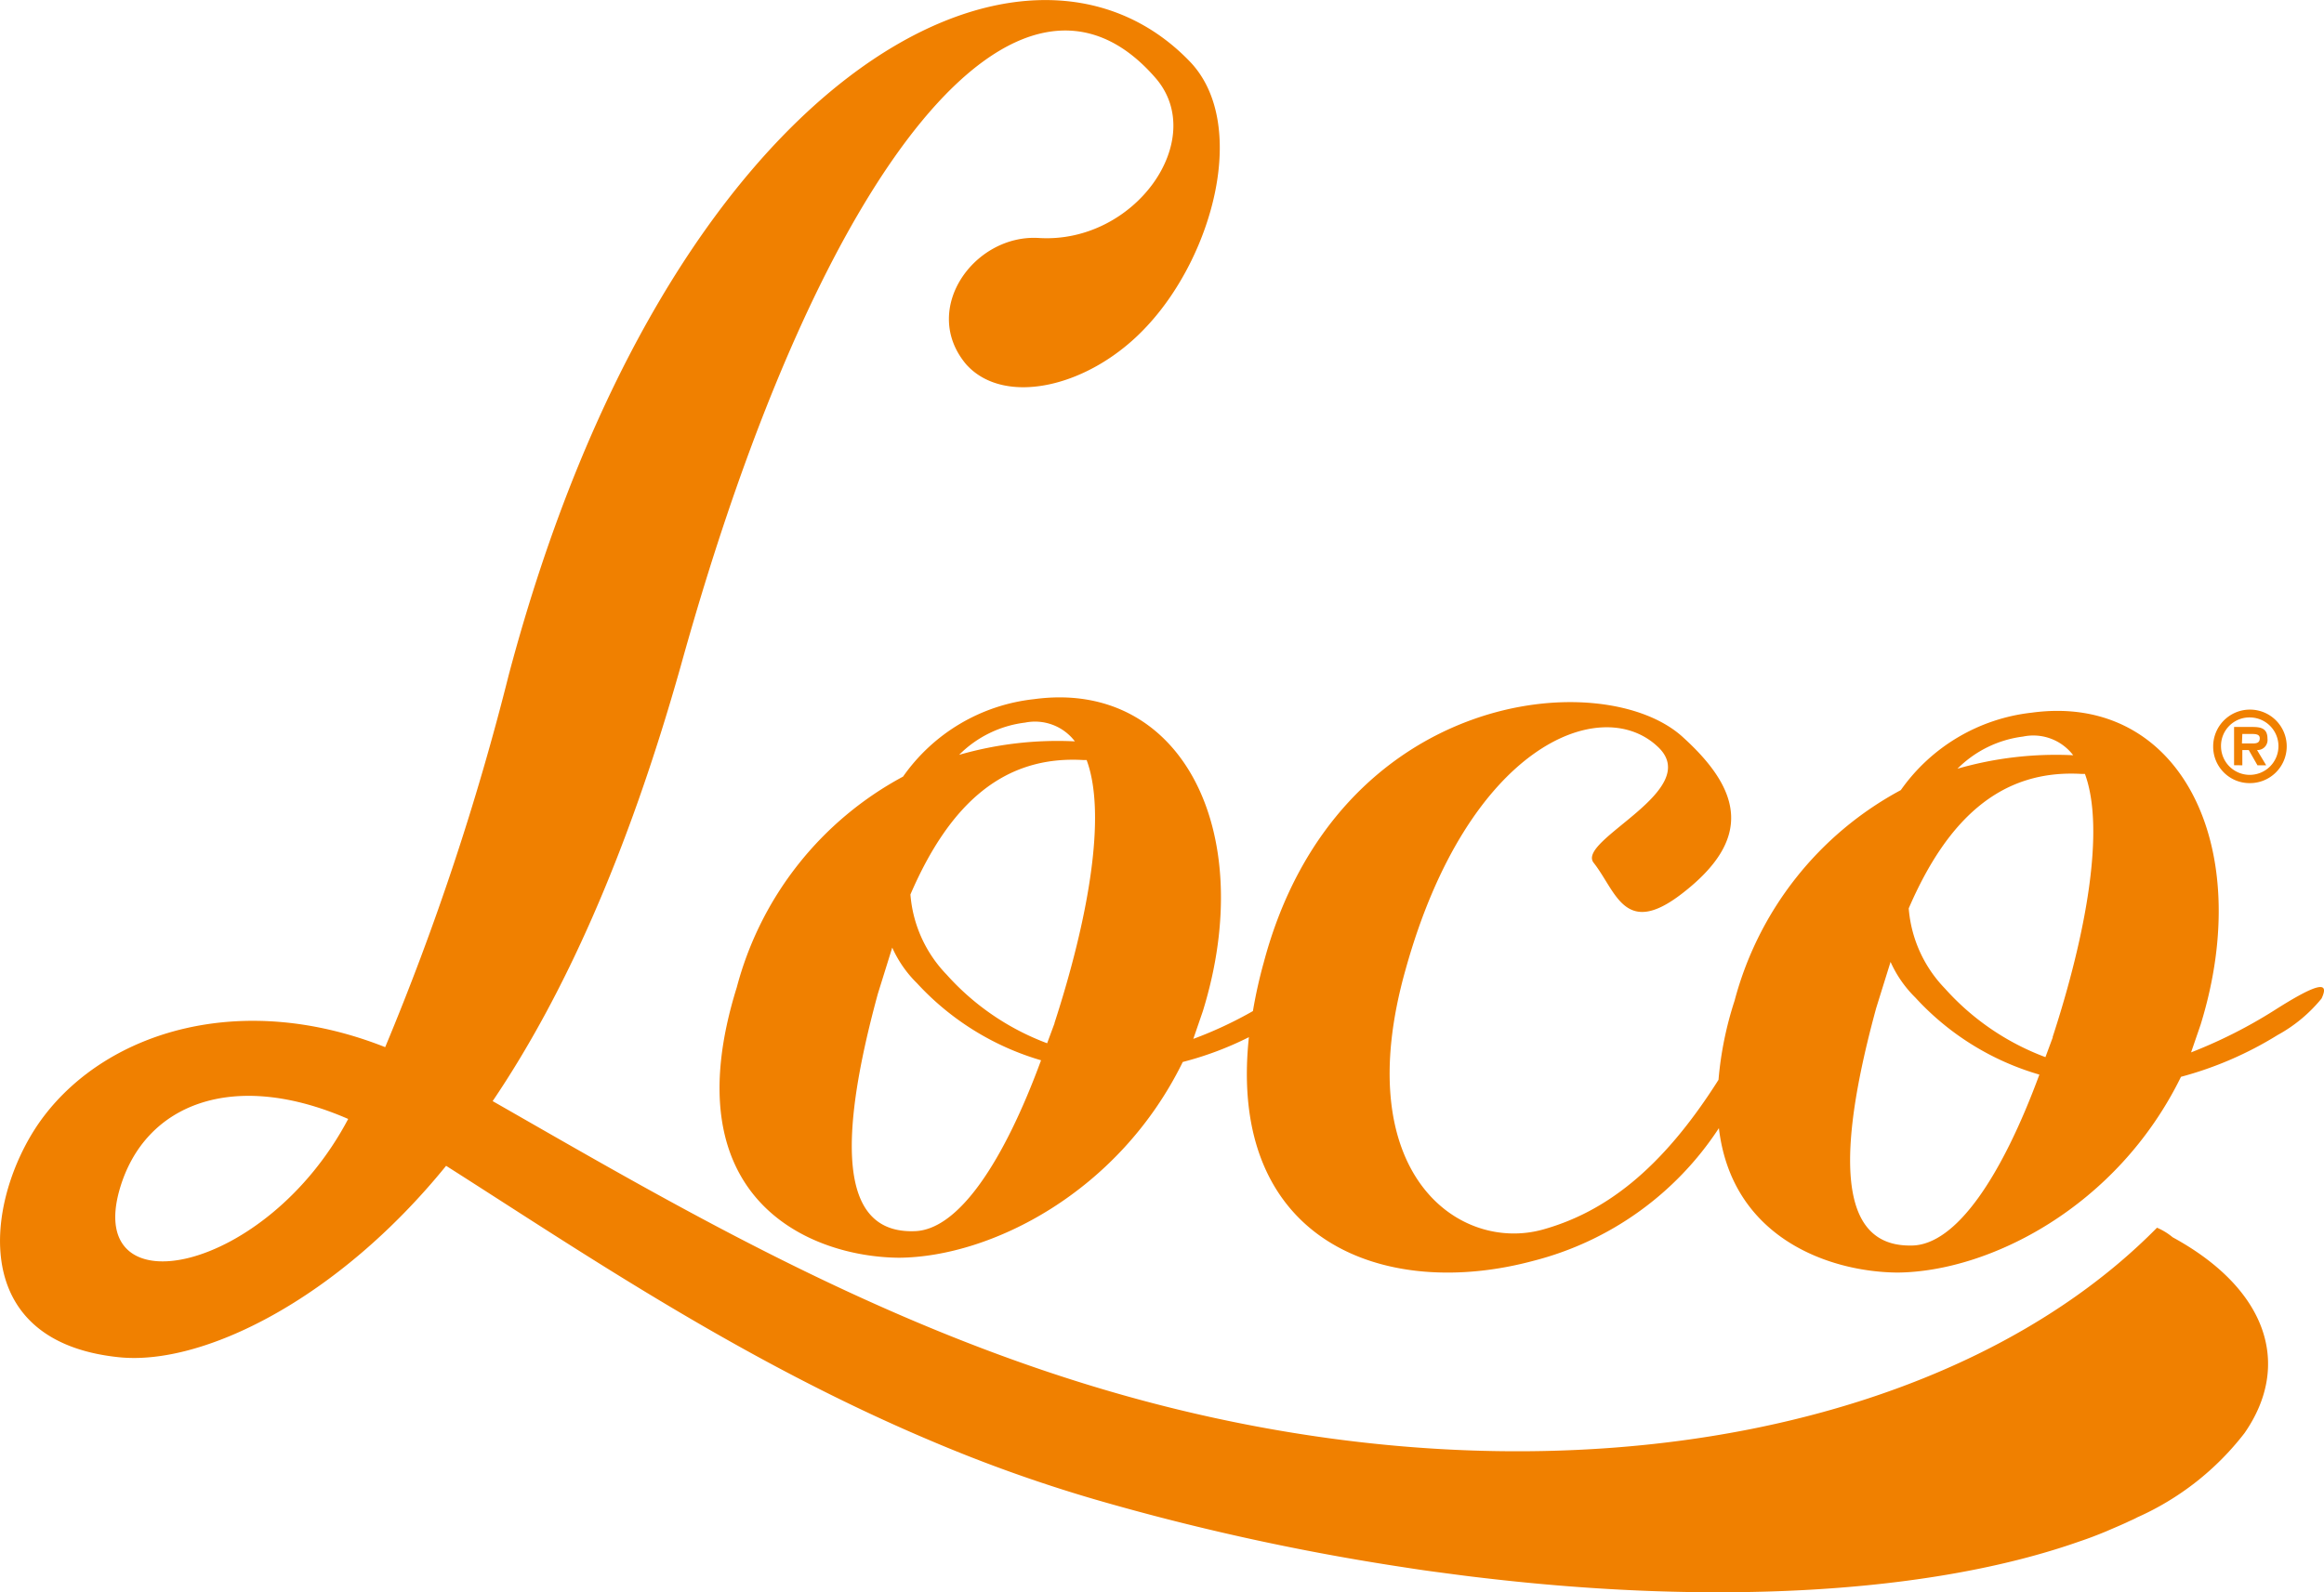 <svg id="Group_5" data-name="Group 5" xmlns="http://www.w3.org/2000/svg" viewBox="0 0 108.59 74.418">
  <defs>
    <style>
      .cls-1 {
        fill: #f08000;
      }
    </style>
  </defs>
  <path id="Path_20" data-name="Path 20" class="cls-1" d="M557.386,168.889v-.712h.3l.407.712h.407l-.427-.712a.47.47,0,0,0,.488-.529c0-.468-.285-.549-.691-.549H557v1.789Zm0-1.464h.407c.183,0,.407,0,.407.2s-.122.244-.325.244h-.508Z" transform="translate(-452.612 -133.122)"/>
  <path id="Path_21" data-name="Path 21" class="cls-1" d="M553.908,166.536a1.718,1.718,0,1,0-1.708-1.708A1.7,1.7,0,0,0,553.908,166.536Zm0-3.07a1.342,1.342,0,1,1-1.342,1.342A1.328,1.328,0,0,1,553.908,163.466Z" transform="translate(-448.788 -129.935)"/>
  <path id="Path_22" data-name="Path 22" class="cls-1" d="M145.1,57.81a2.953,2.953,0,0,0-.732-.447c-9.19,9.332-26.94,13.094-45.828,8.478C85.957,62.771,75.465,56.509,66.6,51.446c3.314-4.9,6.3-11.508,8.783-20.312C82.053,7.1,91.344-3.633,97.607,3.666c2.419,2.867-1,7.706-5.469,7.441-3.029-.2-5.571,3.334-3.416,5.9,1.789,2.013,5.835,1.078,8.478-1.81,3.09-3.334,4.7-9.434,2.013-12.3-7.706-8.092-24.378.447-31.86,28.627a122.54,122.54,0,0,1-5.774,17.4c-6.73-2.663-12.911-.732-15.92,3.192-2.6,3.375-3.985,10.532,3.477,11.3,3.9.407,10.207-2.684,15.29-8.946,6.3,4.005,13.785,9.109,22.65,12.85A68.919,68.919,0,0,0,94.7,70.05a112.073,112.073,0,0,0,14.009,3.111c.651.1,1.281.2,1.932.285.752.1,1.484.2,2.237.285,10.715,1.261,20.84.773,27.875-1.708.427-.142.834-.3,1.24-.468.325-.142.671-.285.976-.427.163-.081.325-.142.468-.224a13.008,13.008,0,0,0,5.022-3.944C150.673,63.767,149.534,60.23,145.1,57.81ZM49.176,55.553c1.159-3.985,5.307-5.612,10.674-3.273C56.028,59.518,47.529,61.226,49.176,55.553Z" transform="translate(-43.581 0.017)"/>
  <path id="Path_23" data-name="Path 23" class="cls-1" d="M281.587,174.912a22.711,22.711,0,0,1-3.9,1.972l.447-1.3c2.6-8.417-1.017-15.513-7.889-14.578a8.645,8.645,0,0,0-6.12,3.619,15.728,15.728,0,0,0-7.767,9.841,16.379,16.379,0,0,0-.752,3.7c-2.7,4.27-5.368,6.2-8.194,6.994-3.924,1.1-9.129-2.6-6.425-12.159,2.907-10.451,9.088-12.89,11.752-10.43,2.257,2.033-3.8,4.392-2.968,5.449,1.057,1.342,1.444,3.517,4.127,1.444,3.273-2.521,2.826-4.778.081-7.279-3.68-3.456-16.225-2.277-19.62,10.491a22.241,22.241,0,0,0-.508,2.277,18.732,18.732,0,0,1-2.785,1.3l.447-1.3c2.6-8.417-1.017-15.513-7.889-14.578a8.6,8.6,0,0,0-6.12,3.619,15.728,15.728,0,0,0-7.767,9.841c-3.111,9.963,3.477,12.626,7.6,12.646,4.27-.041,10.247-3.05,13.236-9.149a15.455,15.455,0,0,0,3.09-1.159c-1.017,9.576,6.364,12.321,13.3,10.451a14.7,14.7,0,0,0,8.661-6.2c.61,5.164,5.205,6.73,8.356,6.75,4.27-.041,10.247-3.05,13.236-9.149a16.781,16.781,0,0,0,4.514-1.952,6.922,6.922,0,0,0,2.054-1.708C284.189,173.509,283.538,173.672,281.587,174.912Zm-58.393-13.439a2.34,2.34,0,0,1,2.338.874,16.611,16.611,0,0,0-5.408.63A5.247,5.247,0,0,1,223.193,161.472Zm-5.2,23.768c-2.684.061-4.026-2.46-1.667-11.1l.671-2.155a5.473,5.473,0,0,0,1.159,1.667,12.724,12.724,0,0,0,5.795,3.6C222.217,181.967,220.083,185.24,217.988,185.24Zm6.588-9.719-.346.935a11.871,11.871,0,0,1-4.7-3.212,6.064,6.064,0,0,1-1.688-3.741c1.85-4.29,4.392-6.506,8.092-6.283h.142C227.036,165.8,226.142,170.7,224.576,175.522Zm45.259-13.4a2.341,2.341,0,0,1,2.338.874,16.612,16.612,0,0,0-5.408.63A5.248,5.248,0,0,1,269.835,162.123Zm-5.2,23.788c-2.684.061-4.026-2.46-1.667-11.1l.671-2.155a5.474,5.474,0,0,0,1.159,1.667,12.621,12.621,0,0,0,5.795,3.6C268.859,182.638,266.724,185.891,264.63,185.911Zm6.587-9.739-.346.935a11.872,11.872,0,0,1-4.7-3.212,6.064,6.064,0,0,1-1.688-3.741c1.85-4.29,4.392-6.506,8.092-6.283h.142C273.678,166.454,272.783,171.374,271.217,176.172Z" transform="translate(-175.308 -127.698)"/>
</svg>
